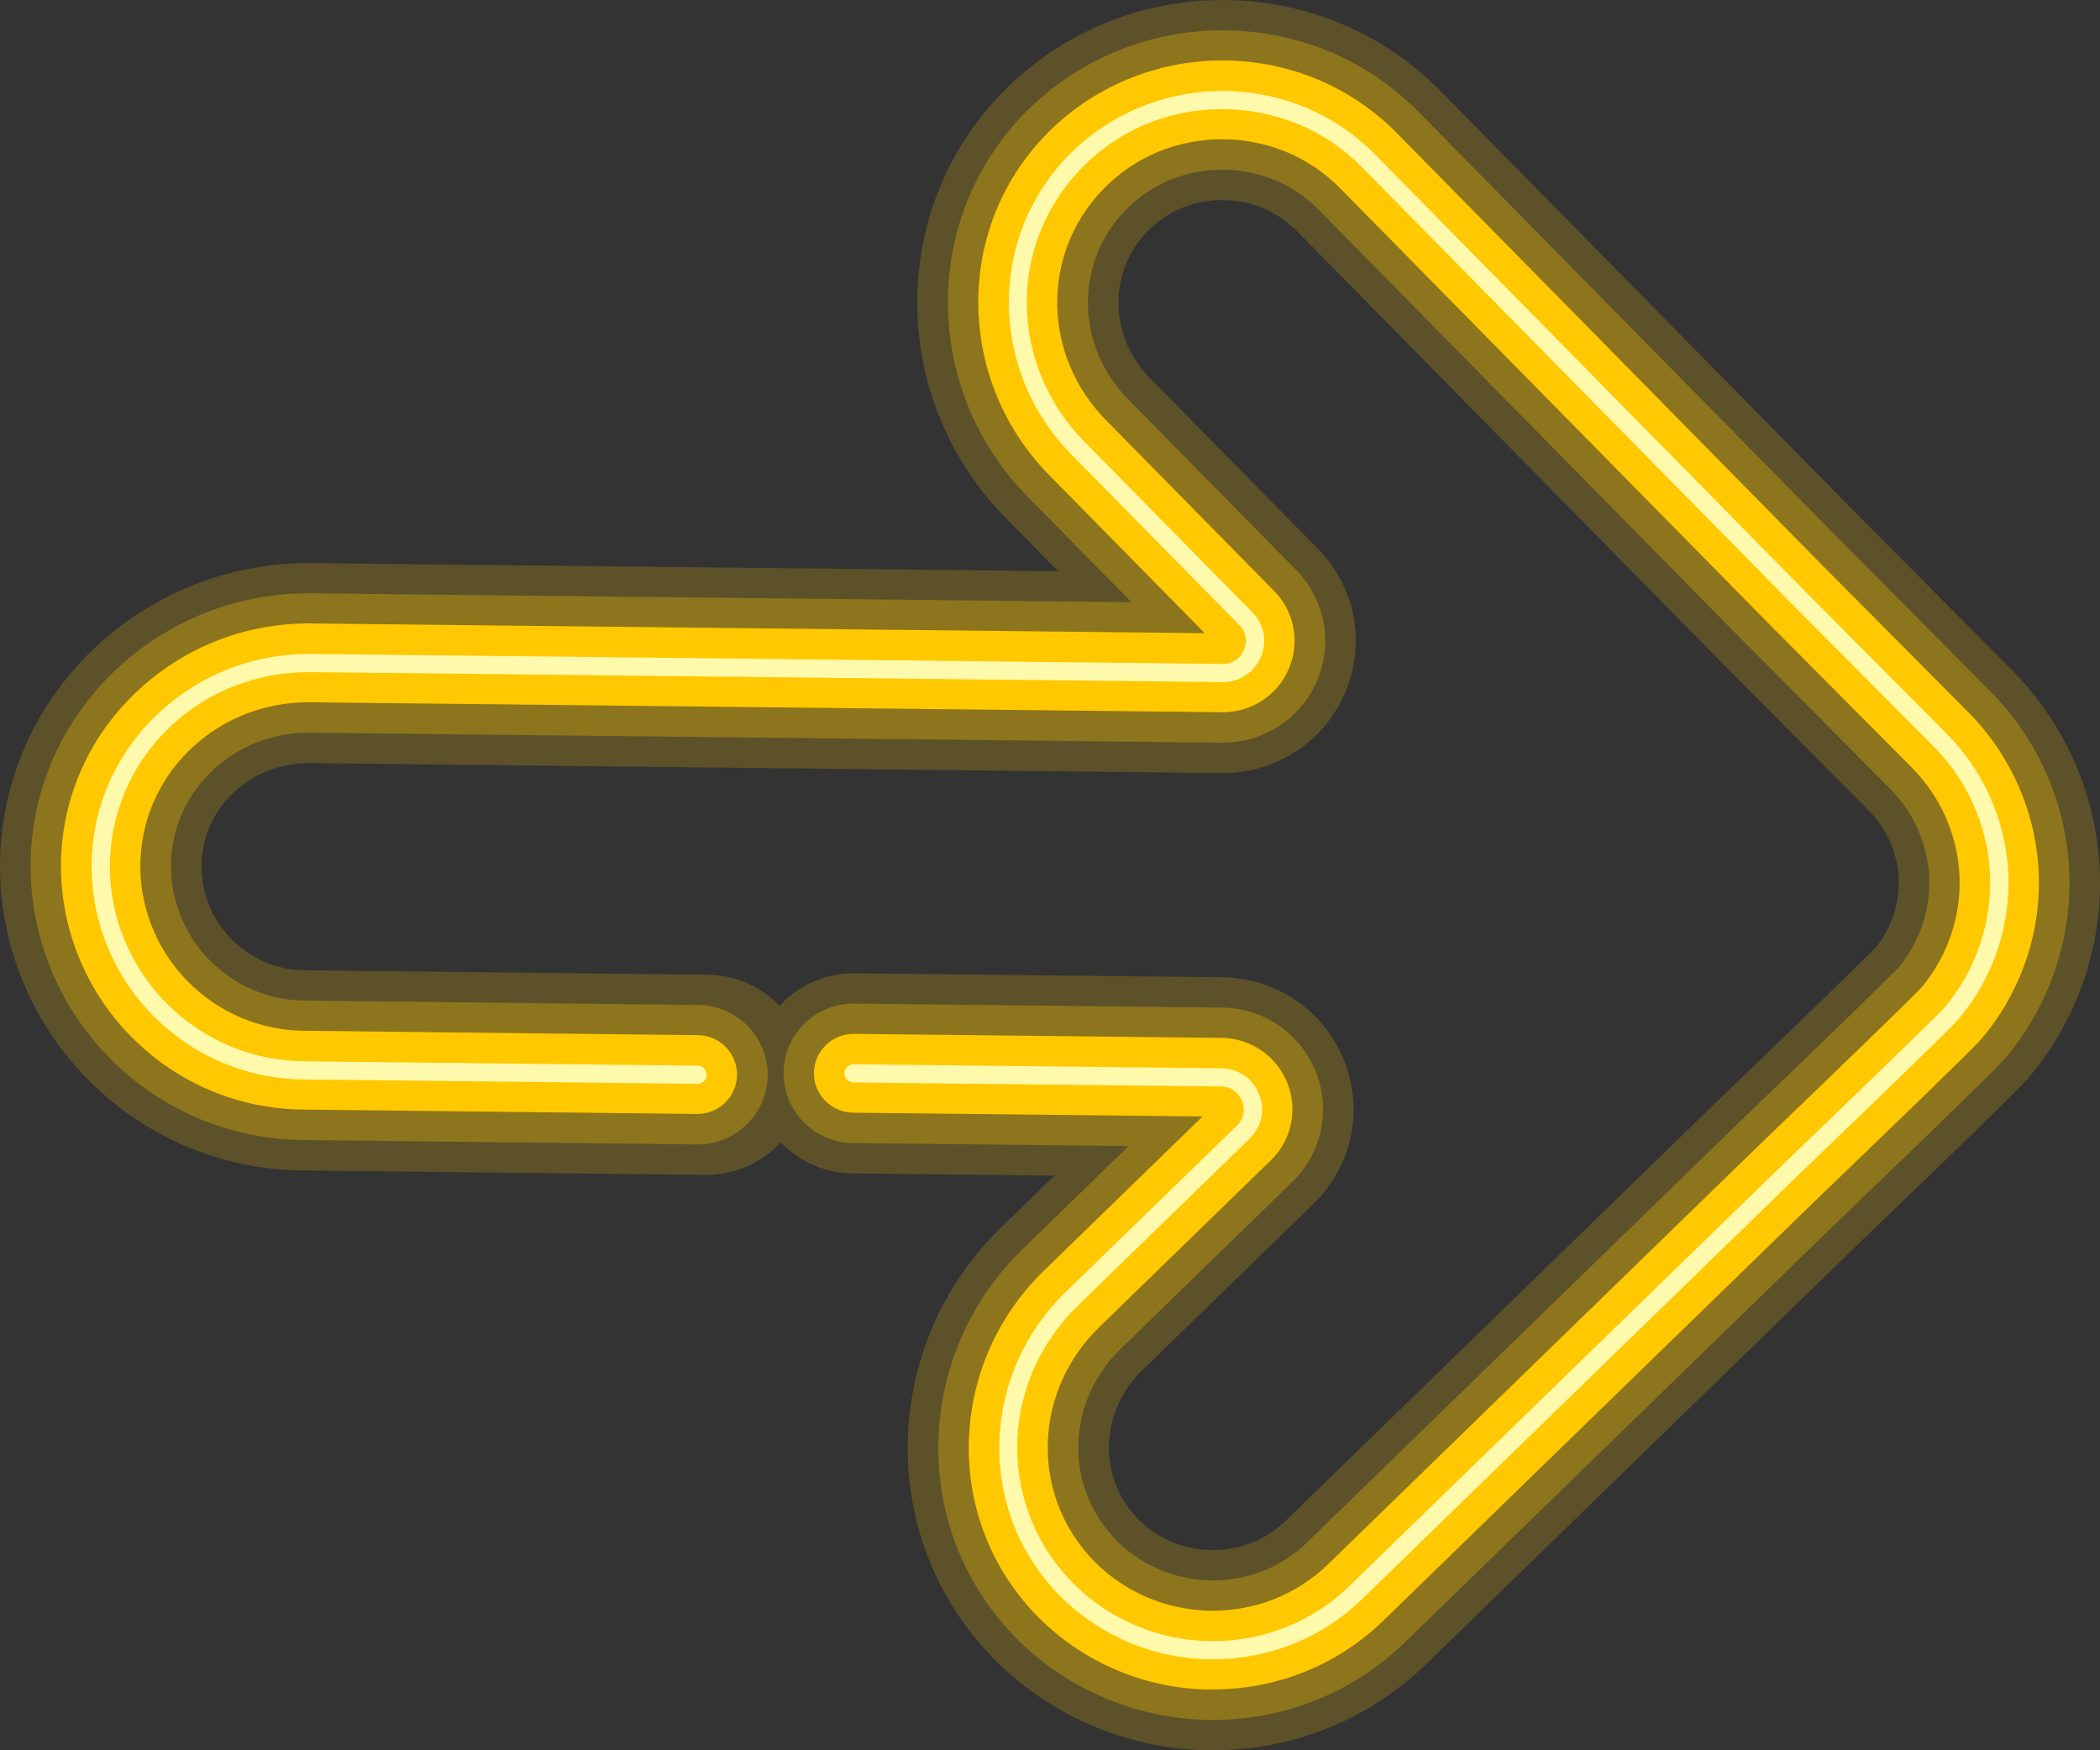 <svg width="66" height="55" viewBox="0 0 66 55" fill="none" xmlns="http://www.w3.org/2000/svg">
<rect x="0" y="0" width="66" height="55" fill="#333333" stroke="none"/>
<path opacity="0.2" d="M38.007 54.999C35.333 54.97 32.775 53.826 30.986 51.863C29.302 50.014 28.433 47.613 28.536 45.104C28.638 42.627 29.677 40.308 31.461 38.573L33.141 36.941L26.792 36.872C25.904 36.863 25.106 36.489 24.538 35.897C23.951 36.533 23.105 36.927 22.172 36.918L9.5 36.78C6.943 36.752 4.544 35.731 2.745 33.906C0.874 32.005 -0.122 29.398 0.012 26.752C0.138 24.263 1.231 21.955 3.091 20.254C4.926 18.576 7.31 17.666 9.805 17.694L33.255 17.949L31.611 16.28C29.865 14.507 28.878 12.165 28.83 9.686C28.783 7.174 29.705 4.793 31.43 2.981C33.261 1.059 35.843 -0.028 38.516 0.001C41.087 0.029 43.488 1.045 45.276 2.863L58.699 16.496L58.742 16.538C58.92 16.718 63.098 20.919 63.254 21.077C63.47 21.298 63.68 21.533 63.877 21.776C65.272 23.495 66.025 25.652 66.001 27.849C65.977 30.044 65.179 32.182 63.755 33.868C63.641 34.002 63.375 34.317 58.439 39.055L44.83 52.285C43.001 54.063 40.578 55.026 38.007 54.999ZM38.409 30.709C40.105 30.728 41.608 31.75 42.239 33.312C42.871 34.876 42.496 36.646 41.285 37.824L35.891 43.068C34.589 44.332 34.498 46.342 35.682 47.643C36.291 48.311 37.164 48.7 38.078 48.71C38.959 48.719 39.785 48.393 40.407 47.789L54.029 34.546C56.598 32.08 58.64 30.097 58.942 29.785C59.407 29.217 59.667 28.506 59.675 27.78C59.683 27.035 59.426 26.303 58.952 25.715C58.882 25.63 58.809 25.547 58.734 25.473C58.681 25.419 57.864 24.596 54.281 20.992L54.191 20.903L40.757 7.259C40.15 6.643 39.33 6.298 38.45 6.288C37.521 6.277 36.662 6.637 36.032 7.301C34.818 8.576 34.865 10.588 36.139 11.881L41.418 17.242C42.604 18.446 42.939 20.224 42.273 21.774C41.608 23.323 40.081 24.311 38.386 24.293L9.74 23.98C7.92 23.961 6.424 25.317 6.336 27.068C6.291 27.967 6.631 28.857 7.272 29.507C7.888 30.132 8.706 30.482 9.574 30.491L22.246 30.629C23.133 30.638 23.931 31.012 24.5 31.604C25.086 30.968 25.932 30.574 26.866 30.584L38.411 30.709L38.409 30.709Z" fill="#FFC800"/>
<path opacity="0.3" d="M38.019 54.046C35.612 54.019 33.308 52.99 31.699 51.223C30.185 49.561 29.403 47.402 29.497 45.143C29.59 42.91 30.526 40.819 32.135 39.255L35.47 36.013L26.806 35.919C25.59 35.905 24.611 34.912 24.625 33.703C24.639 32.495 25.638 31.522 26.854 31.536L38.399 31.661C39.706 31.675 40.863 32.463 41.35 33.666C41.837 34.87 41.547 36.235 40.614 37.142L35.22 42.386C33.549 44.01 33.439 46.599 34.971 48.281C35.758 49.146 36.887 49.648 38.068 49.662C39.205 49.675 40.273 49.251 41.077 48.47L54.7 35.227C57.155 32.87 59.397 30.695 59.661 30.415C60.278 29.675 60.623 28.744 60.634 27.789C60.645 26.825 60.314 25.876 59.7 25.117C59.611 25.007 59.516 24.902 59.422 24.805C59.366 24.748 58.548 23.925 54.965 20.321L54.874 20.231L41.443 6.59C40.658 5.792 39.598 5.345 38.462 5.332C37.263 5.32 36.152 5.785 35.335 6.643C33.766 8.29 33.819 10.883 35.453 12.544L40.732 17.905C41.645 18.833 41.904 20.204 41.39 21.397C40.878 22.59 39.702 23.351 38.397 23.338L9.751 23.025C7.414 23 5.493 24.753 5.378 27.018C5.319 28.182 5.76 29.331 6.586 30.171C7.381 30.979 8.439 31.43 9.562 31.442L21.947 31.58C23.163 31.594 24.142 32.587 24.128 33.795C24.114 35.004 23.115 35.976 21.899 35.962L9.514 35.824C7.212 35.799 5.053 34.88 3.433 33.236C1.749 31.526 0.852 29.178 0.972 26.797C1.086 24.559 2.07 22.482 3.744 20.952C5.398 19.439 7.548 18.618 9.798 18.643L35.563 18.924L32.3 15.611C30.726 14.011 29.836 11.9 29.793 9.666C29.75 7.405 30.58 5.262 32.13 3.633C33.778 1.903 36.102 0.926 38.509 0.952C40.823 0.977 42.985 1.891 44.595 3.527L58.018 17.16L58.064 17.206C59.376 18.526 62.443 21.61 62.572 21.742C62.768 21.941 62.956 22.152 63.135 22.372C64.388 23.921 65.064 25.862 65.042 27.839C65.02 29.814 64.302 31.737 63.02 33.256C62.934 33.357 62.673 33.668 57.773 38.371L44.159 51.604C42.513 53.204 40.331 54.071 38.017 54.046L38.019 54.046Z" fill="#FFC800"/>
<path d="M38.029 53.093C35.888 53.07 33.84 52.155 32.409 50.583C31.066 49.107 30.371 47.188 30.453 45.181C30.536 43.192 31.37 41.328 32.803 39.935L37.793 35.084L26.813 34.965C26.126 34.956 25.573 34.395 25.581 33.712C25.589 33.029 26.154 32.48 26.841 32.488L38.386 32.613C39.303 32.624 40.116 33.176 40.457 34.022C40.799 34.867 40.596 35.824 39.941 36.461L34.547 41.705C32.507 43.688 32.38 46.858 34.257 48.921C35.223 49.982 36.607 50.599 38.054 50.614C39.446 50.629 40.757 50.109 41.744 49.149L55.367 35.906C57.647 33.717 60.135 31.31 60.379 31.042C61.146 30.131 61.576 28.979 61.588 27.799C61.601 26.614 61.195 25.45 60.443 24.52C60.334 24.385 60.218 24.256 60.102 24.137C60.017 24.05 58.391 22.416 55.641 19.649L55.551 19.559L42.123 5.921C41.158 4.94 39.86 4.392 38.467 4.377C36.998 4.361 35.637 4.932 34.634 5.985C32.71 8.007 32.766 11.178 34.763 13.207L40.042 18.568C40.683 19.218 40.864 20.181 40.505 21.019C40.145 21.857 39.32 22.392 38.404 22.381L9.757 22.068C6.903 22.037 4.558 24.188 4.417 26.966C4.344 28.395 4.884 29.805 5.896 30.834C6.871 31.822 8.168 32.375 9.547 32.39L21.932 32.528C22.619 32.536 23.172 33.097 23.164 33.78C23.156 34.463 22.591 35.013 21.904 35.005L9.519 34.867C7.473 34.845 5.554 34.028 4.113 32.565C2.615 31.043 1.818 28.957 1.925 26.841C2.026 24.853 2.901 23.009 4.389 21.648C5.863 20.299 7.779 19.569 9.784 19.591L37.863 19.897L32.982 14.938C31.579 13.514 30.785 11.632 30.747 9.641C30.709 7.632 31.446 5.729 32.823 4.283C34.287 2.744 36.354 1.876 38.495 1.899C40.553 1.922 42.475 2.734 43.906 4.187L57.329 17.82L57.379 17.87C58.691 19.19 61.756 22.272 61.883 22.402C62.057 22.578 62.226 22.767 62.384 22.964C63.497 24.341 64.1 26.066 64.081 27.823C64.061 29.578 63.422 31.288 62.282 32.638C62.007 32.963 58.92 35.936 57.104 37.68L43.486 50.918C42.023 52.34 40.085 53.111 38.026 53.088L38.029 53.093Z" fill="#FFC800"/>
<path d="M38.039 52.141C36.165 52.12 34.373 51.32 33.121 49.945C31.946 48.655 31.34 46.977 31.413 45.221C31.485 43.475 32.218 41.841 33.476 40.617L38.87 35.374C39.125 35.125 39.122 34.807 39.036 34.592C38.949 34.376 38.728 34.145 38.371 34.14L26.826 34.015C26.668 34.012 26.541 33.884 26.542 33.726C26.543 33.569 26.674 33.442 26.832 33.443L38.377 33.569C38.913 33.574 39.369 33.885 39.569 34.379C39.768 34.873 39.655 35.41 39.272 35.783L33.877 41.027C31.467 43.37 31.323 47.119 33.547 49.562C34.691 50.819 36.331 51.551 38.045 51.569C39.694 51.588 41.246 50.97 42.415 49.833L56.038 36.59C57.971 34.734 60.915 31.893 61.11 31.664C62.023 30.583 62.533 29.216 62.549 27.812C62.564 26.407 62.083 25.028 61.192 23.926C61.063 23.767 60.927 23.616 60.788 23.474C60.642 23.326 56.279 18.938 56.235 18.894L42.811 5.26C41.667 4.097 40.129 3.448 38.48 3.43C36.741 3.411 35.128 4.088 33.94 5.337C31.661 7.732 31.722 11.484 34.081 13.879L39.36 19.24C39.734 19.621 39.836 20.161 39.626 20.65C39.415 21.139 38.952 21.439 38.417 21.434L9.771 21.121C6.4 21.084 3.629 23.633 3.461 26.923C3.376 28.617 4.014 30.286 5.214 31.505C6.368 32.676 7.904 33.331 9.54 33.349L21.925 33.487C22.084 33.489 22.211 33.618 22.21 33.776C22.209 33.933 22.078 34.059 21.919 34.058L9.535 33.92C7.746 33.901 6.066 33.185 4.803 31.905C3.491 30.573 2.794 28.747 2.887 26.895C2.975 25.157 3.741 23.546 5.043 22.355C6.336 21.172 8.018 20.53 9.778 20.549L38.424 20.862C38.78 20.866 39.005 20.639 39.097 20.425C39.188 20.212 39.198 19.893 38.949 19.64L33.67 14.279C32.439 13.028 31.743 11.377 31.709 9.631C31.676 7.873 32.32 6.208 33.522 4.945C34.803 3.599 36.613 2.839 38.487 2.859C40.29 2.879 41.971 3.59 43.223 4.861L56.646 18.494C56.825 18.674 61.053 22.926 61.2 23.075C61.352 23.23 61.5 23.396 61.641 23.569C62.615 24.773 63.141 26.282 63.124 27.819C63.107 29.354 62.548 30.851 61.55 32.032C61.274 32.359 56.934 36.527 56.44 37L42.818 50.241C41.538 51.485 39.841 52.16 38.038 52.141L38.039 52.141Z" fill="#FFF9AB"/>
</svg>
